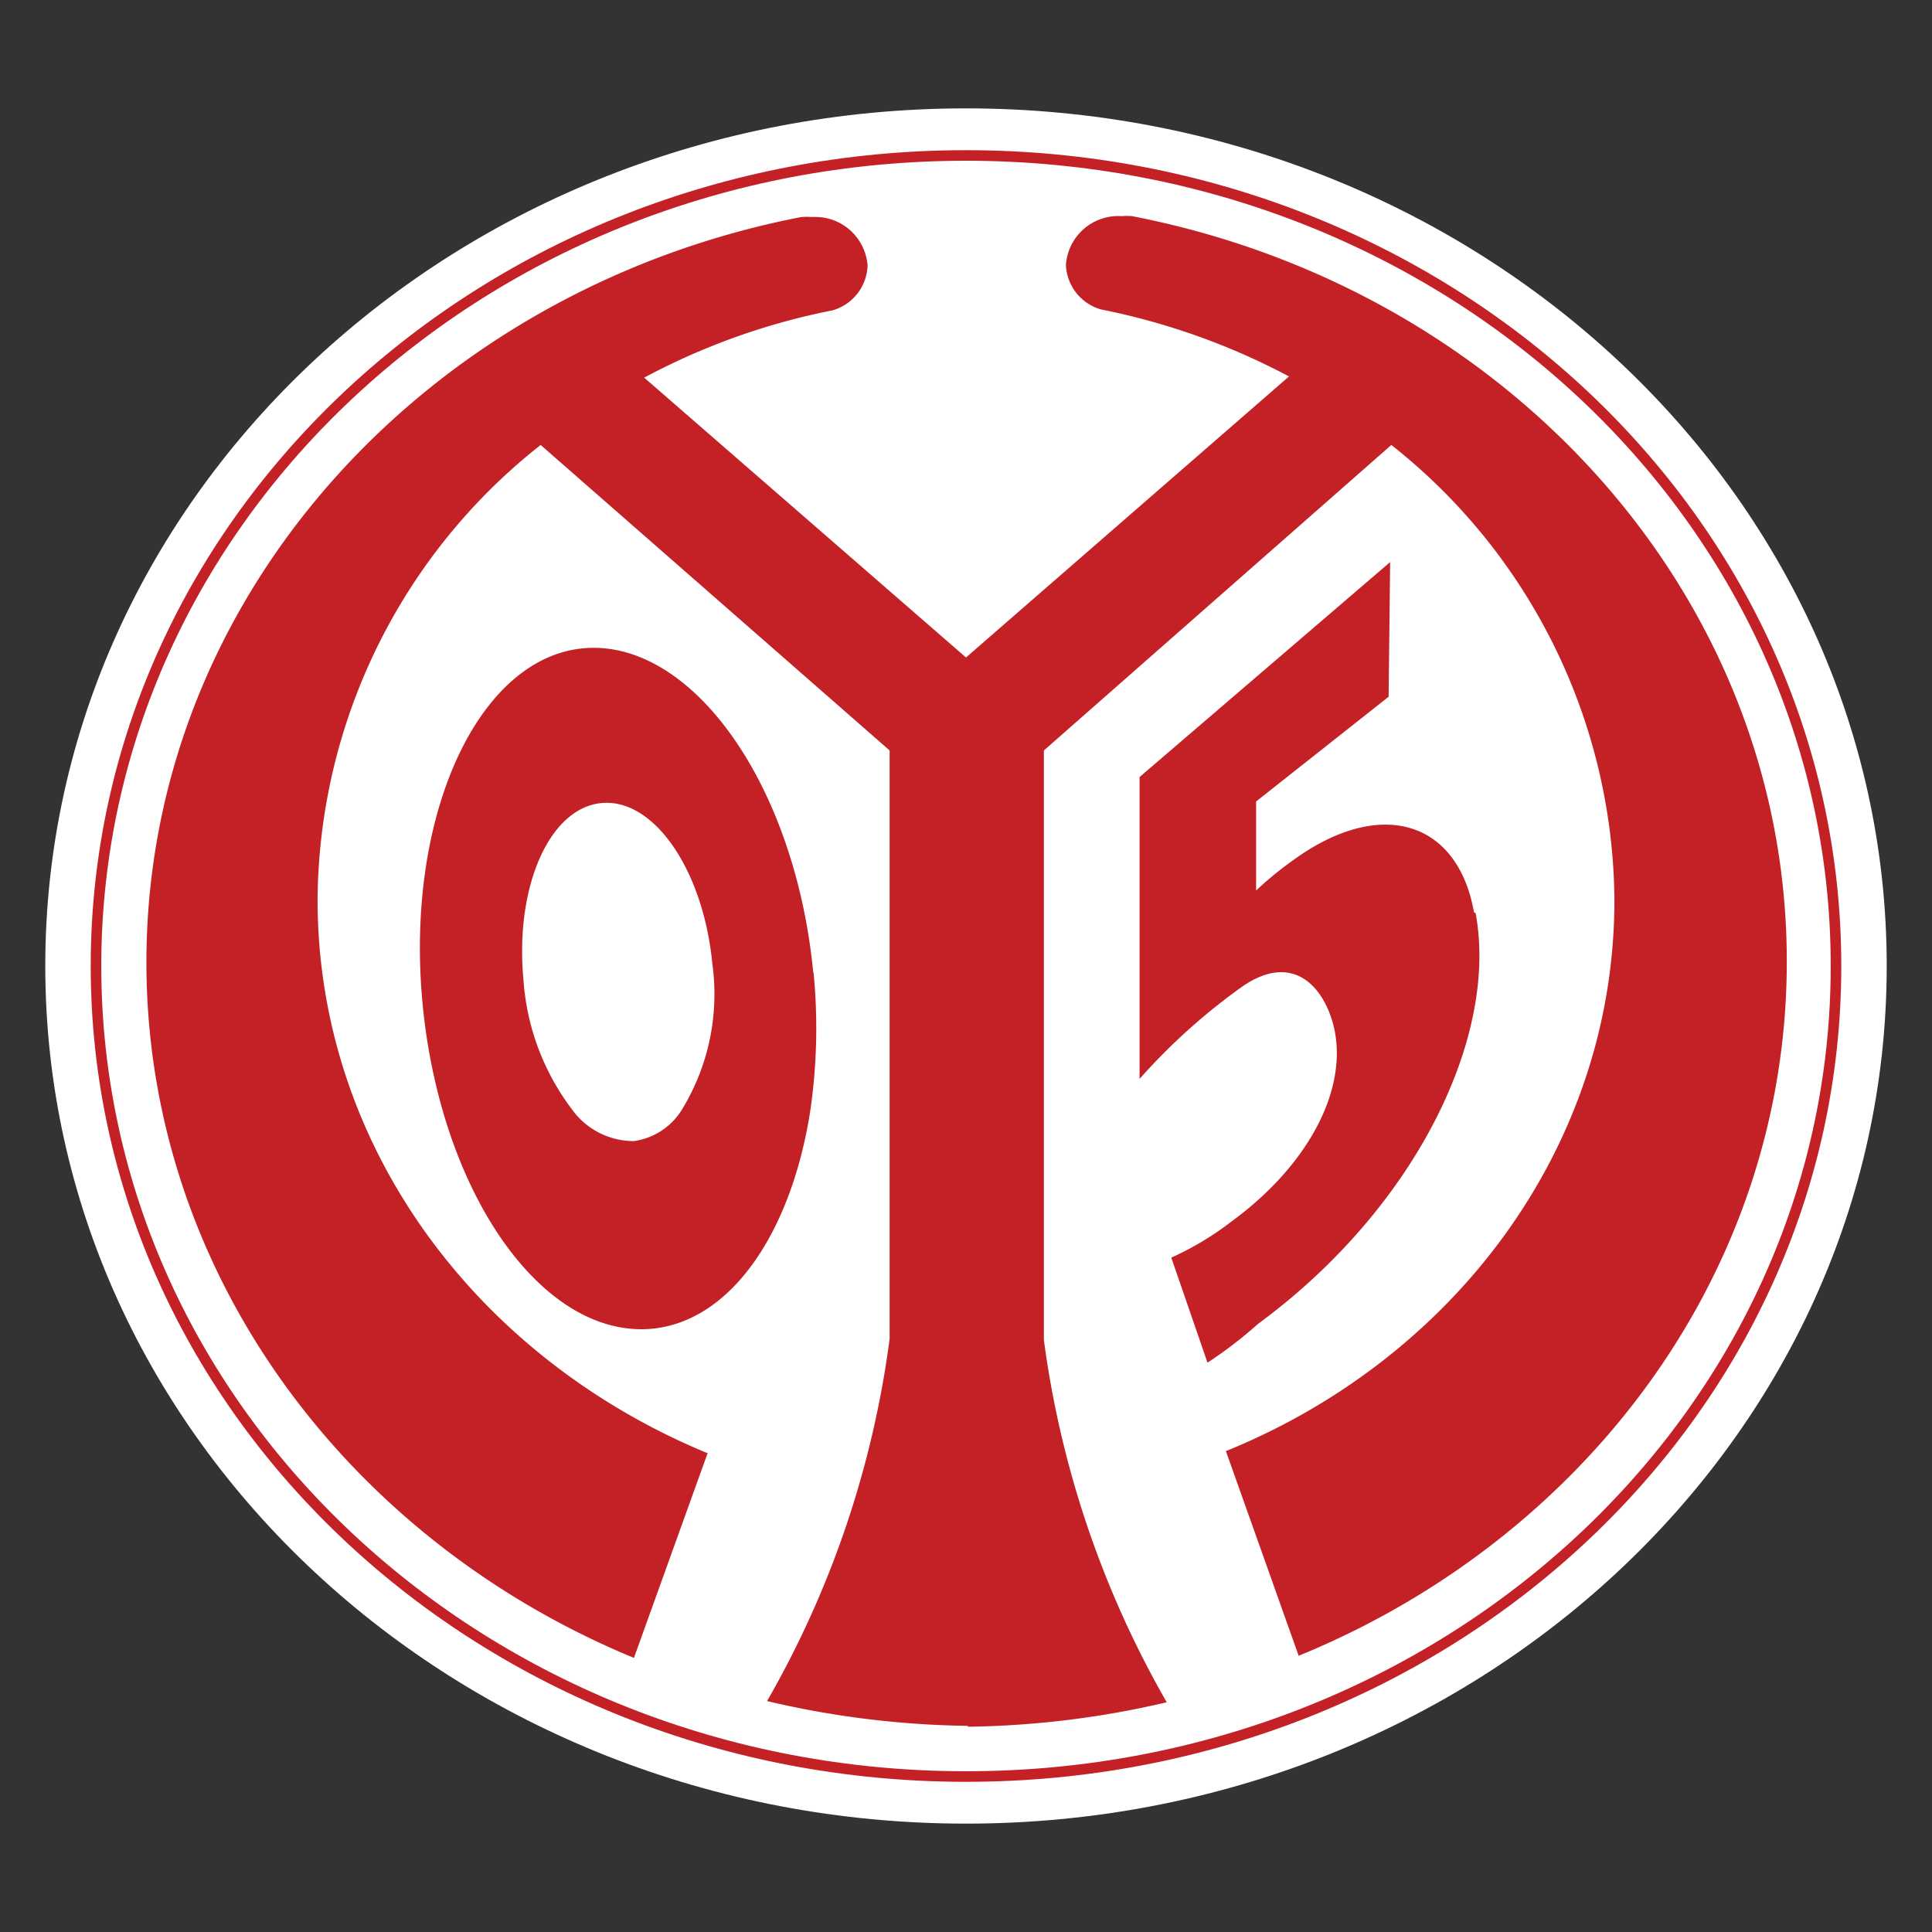 <?xml version="1.0" encoding="UTF-8"?> <svg xmlns="http://www.w3.org/2000/svg" viewBox="0 0 64 64"><rect x="0" y="0" width="64" height="64" fill="#333333" stroke="none"/><path d="m32 60.41c16.84 0 30.5-12.72 30.5-28.41s-13.66-28.41-30.5-28.41-30.5 12.72-30.5 28.41 13.66 28.41 30.5 28.41z" fill="#fff"></path><g fill="#c32126"><path d="m26.94 32.22c-.6-6.23-4-11-7.54-10.75s-6 5.53-5.4 11.8a19.64 19.64 0 0 0 .65 3.47c1.27 4.45 4 7.51 6.9 7.28 2.66-.22 4.68-3.2 5.3-7.28a19 19 0 0 0 .1-4.52zm-5.94 5.58a2.52 2.52 0 0 1 -2.06-1.06 8 8 0 0 1 -1.6-4.29c-.29-3.09.87-5.71 2.61-5.85s3.36 2.26 3.65 5.35a7.33 7.33 0 0 1 -1 4.79 2.23 2.23 0 0 1 -1.6 1.06z"></path><path d="m32.06 57.17h-.06a30.48 30.48 0 0 1 -6.59-.82 32.58 32.58 0 0 0 4.06-12v-19.49l-11.56-10.12a19.34 19.34 0 0 0 -7.39 15.06c0 8.2 5.31 15.2 12.92 18.34l-2.44 6.78c-9.5-3.92-16.15-12.78-16.15-23.04 0-12.15 9.31-22.29 21.69-24.69a2.07 2.07 0 0 1 .35 0 1.74 1.74 0 0 1 1.85 1.61 1.6 1.6 0 0 1 -1.16 1.48 22.37 22.37 0 0 0 -6.24 2.23l10.66 9.27 10.7-9.31a22.72 22.72 0 0 0 -6.23-2.22 1.6 1.6 0 0 1 -1.16-1.48 1.74 1.74 0 0 1 1.85-1.61 2 2 0 0 1 .34 0c12.39 2.4 21.69 12.54 21.69 24.69 0 10.27-6.64 19.1-16.17 23l-2.41-6.78c7.56-3.07 12.87-10.07 12.87-18.26a19.38 19.38 0 0 0 -7.39-15.07l-11.51 10.12v19.53a32.78 32.78 0 0 0 4.07 12 30.47 30.47 0 0 1 -6.59.81z"></path><path d="m48.88 30.24c.77 4.11-2 9.79-7.2 13.61a14.28 14.28 0 0 1 -1.68 1.29l-1.2-3.48a10 10 0 0 0 2-1.2c2.47-1.81 3.8-4.24 3.42-6.28-.27-1.39-1.34-2.76-3.15-1.44a20.23 20.23 0 0 0 -3.32 3v-10l8.3-7.12-.05 4.46-4.39 3.47v2.95a11.47 11.47 0 0 1 1.22-1c2.88-2.1 5.46-1.33 6 1.73z"></path></g><path d="m32 58.85c15.92 0 28.82-12 28.82-26.85s-12.9-26.85-28.82-26.85-28.82 12.02-28.82 26.85 12.9 26.85 28.82 26.85z" fill="none" stroke="#c32126" stroke-miterlimit="10" stroke-width=".35"></path></svg> 